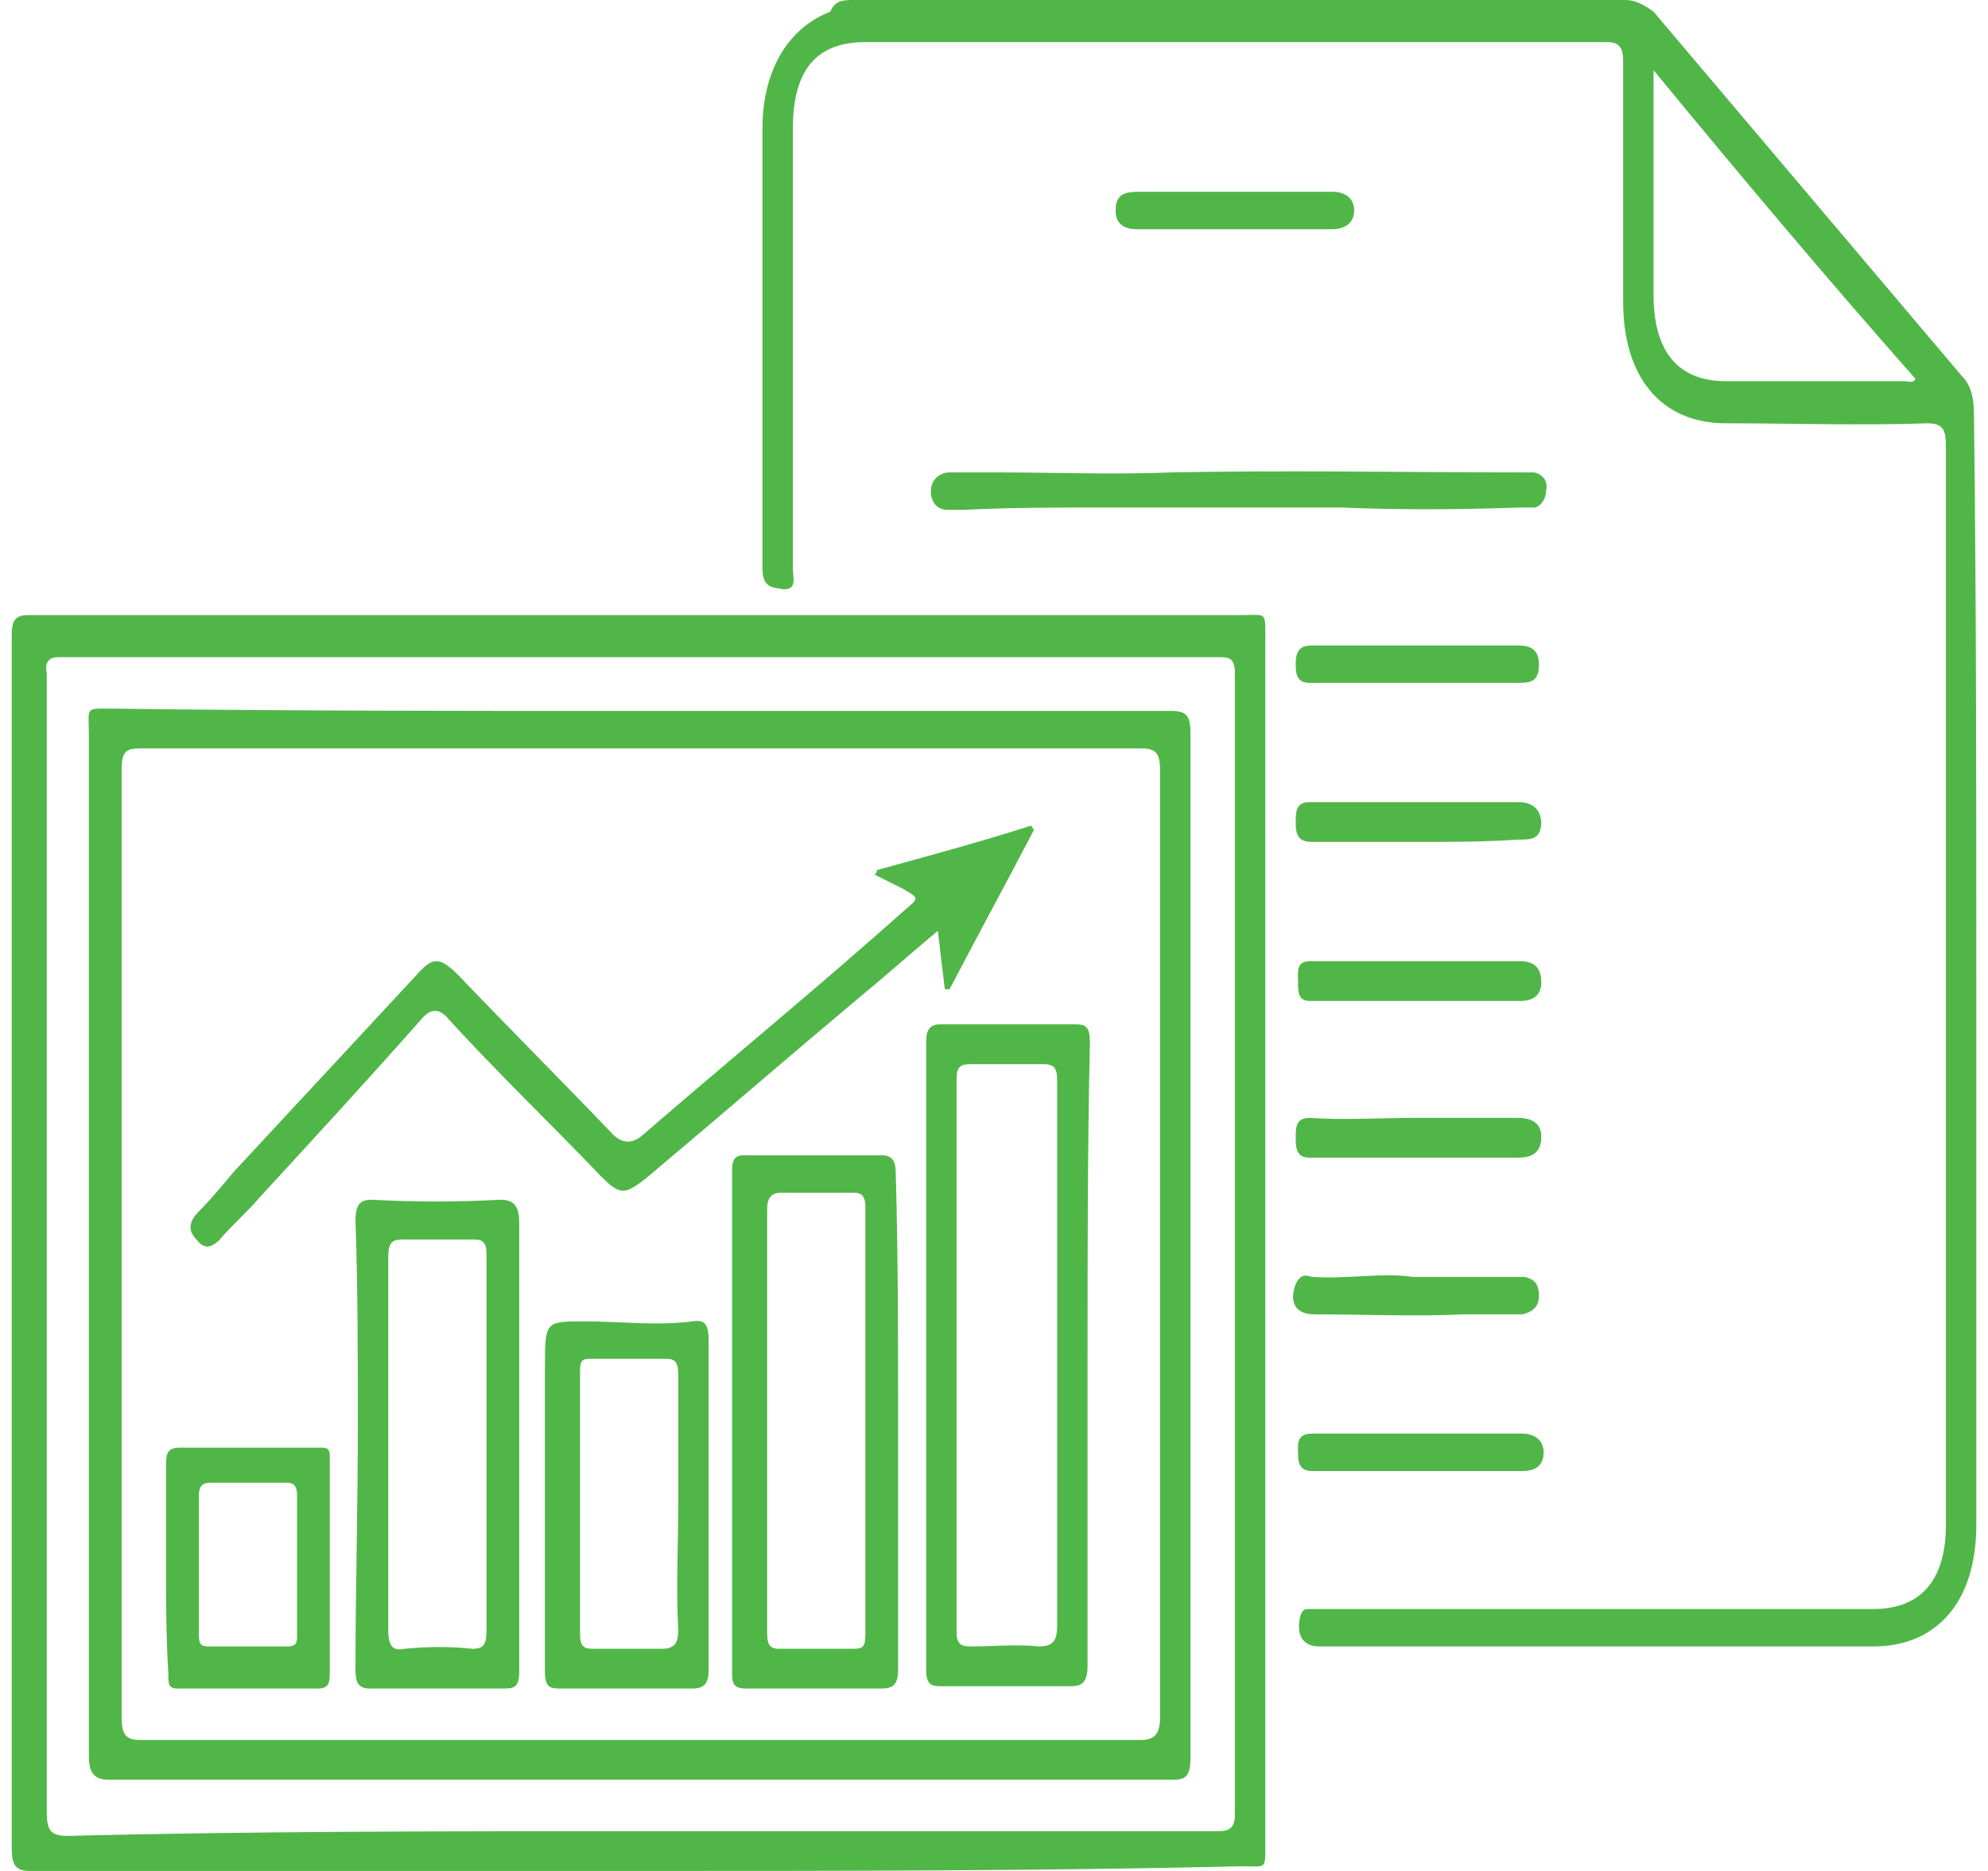 <?xml version="1.0" encoding="UTF-8"?>
<!-- Generator: Adobe Illustrator 23.0.1, SVG Export Plug-In . SVG Version: 6.00 Build 0)  -->
<svg xmlns="http://www.w3.org/2000/svg" xmlns:xlink="http://www.w3.org/1999/xlink" version="1.1" id="Layer_1" x="0px" y="0px" viewBox="0 0 85 80" style="enable-background:new 0 0 85 80;" xml:space="preserve">
<style type="text/css">
	.st0{fill:#50B648;}
</style>
<g>
	<path class="st0" d="M27.3,80c-8.6,0-17.3,0-26,0c-0.6,0-0.8-0.2-0.8-1c0-16.3,0-32.5,0-48.8c0-1,0-2,0-3c0-0.6,0.1-0.9,0.7-0.9   c2,0,4.1,0,6.1,0c15.3,0,30.6,0,45.8,0c1.1,0,1-0.2,1,1.2c0,17.1,0,34.1,0,51.1c0,1.4,0.1,1.2-1,1.2C44.5,80,35.9,80,27.3,80z    M27.4,78.3c8.3,0,16.4,0,24.7,0c0.4,0,0.7-0.1,0.7-0.7c0-16.3,0-32.5,0-48.8c0-0.6-0.2-0.7-0.6-0.7c-2.2,0-4.4,0-6.6,0   c-4.6,0-9.2,0-13.9,0c-7.8,0-15.6,0-23.5,0c-1.9,0-3.8,0-5.7,0c-0.4,0-0.6,0.2-0.5,0.7c0,0.6,0,1.3,0,2c0,15.6,0,31.1,0,46.7   c0,0.8,0.2,1,0.9,1C10.9,78.3,19.1,78.3,27.4,78.3z"></path>
	<path class="st0" d="M84.5,41.7c0,7.8,0,15.6,0,23.5c0,3.3-1.7,5.2-4.4,5.2c-7.9,0-15.8,0-23.7,0c-0.7,0-1-0.5-0.8-1.3   c0.1-0.3,0.2-0.3,0.4-0.3s0.4,0,0.6,0c7.8,0,15.6,0,23.5,0c2,0,3.1-1.2,3.1-3.6c0-13.9,0-27.7,0-41.5c0-1.5,0-3.1,0-4.6   c0-0.7-0.1-1-0.8-1c-2.8,0.1-5.8,0-8.6,0c-2.8,0-4.4-2-4.4-5.2c0-3.5,0-6.8,0-10.3c0-0.6-0.2-0.8-0.7-0.8c-10.6,0-21.2,0-31.7,0   c-2.1,0-3.1,1.2-3.1,3.7c0,6.2,0,12.4,0,18.8c0,0.4,0.2,0.9-0.4,0.9c-0.4-0.1-0.9,0-0.9-0.9c0-6.3,0-12.6,0-18.8   c0-2.5,1.1-4.3,2.9-5C35.7,0,36.1,0,36.5,0c11,0,22,0,33,0c0.4,0,0.8,0.2,1.2,0.5c4.4,5.2,8.8,10.4,13.2,15.6   c0.4,0.4,0.5,1,0.5,1.6C84.5,25.8,84.5,33.8,84.5,41.7z M70.7,3c0,3.2,0,6.4,0,9.6c0,2.5,1.1,3.7,3.1,3.7c2.5,0,5.1,0,7.6,0   c0.2,0,0.4,0.1,0.5-0.1C78.1,11.9,74.4,7.5,70.7,3z"></path>
	<path class="st0" d="M57.3,21.7c-3.4,0-6.8,0-10,0c-2,0-4.1,0-6.1,0.1c-0.3,0-0.4,0-0.7,0c-0.4,0-0.7-0.3-0.7-0.8s0.4-0.8,0.8-0.8   c0.7,0,1.3,0,2,0c2.5,0,5,0.1,7.5,0c5-0.1,10,0,14.9,0c0.2,0,0.4,0,0.6,0c0.4,0.1,0.6,0.4,0.5,0.8c0,0.4-0.3,0.7-0.5,0.7   s-0.4,0-0.6,0C62.2,21.8,59.7,21.8,57.3,21.7C57.3,21.8,57.3,21.7,57.3,21.7z"></path>
	<path class="st0" d="M60.4,54.6c1.7,0,3,0,4.4,0c0.2,0,0.4,0,0.4,0c0.4,0.1,0.6,0.3,0.6,0.8s-0.3,0.7-0.7,0.8c-0.8,0-1.6,0-2.5,0   c-2.1,0.1-4.3,0-6.4,0c-0.8,0-1.1-0.5-0.8-1.3c0.2-0.4,0.4-0.4,0.7-0.3C57.7,54.7,59.1,54.4,60.4,54.6z"></path>
	<path class="st0" d="M60.5,42.8c-1.5,0-3,0-4.5,0c-0.5,0-0.5-0.4-0.5-0.8c0-0.4-0.1-0.9,0.5-0.9c3,0,6,0,9,0c0.5,0,0.9,0.2,0.9,0.9   c0,0.6-0.4,0.8-0.9,0.8C63.5,42.8,62,42.8,60.5,42.8z"></path>
	<path class="st0" d="M60.5,36c-1.4,0-2.9,0-4.4,0c-0.5,0-0.7-0.2-0.7-0.8c0-0.5,0-0.9,0.6-0.9c2.9,0,6,0,8.9,0c0.4,0,0.9,0.1,1,0.8   c0,0.8-0.4,0.8-1,0.8C63.5,36,62,36,60.5,36L60.5,36z"></path>
	<path class="st0" d="M60.5,62.9c-1.5,0-2.9,0-4.4,0c-0.4,0-0.6-0.2-0.6-0.7c0-0.4-0.1-0.9,0.6-0.9c3,0,6,0,9,0   c0.4,0,0.9,0.2,0.9,0.8s-0.4,0.8-0.9,0.8C63.5,62.9,62,62.9,60.5,62.9L60.5,62.9z"></path>
	<path class="st0" d="M60.5,47.8c1.4,0,2.9,0,4.4,0c0.4,0,1,0.1,1,0.8s-0.4,0.9-1,0.9c-2.9,0-6,0-8.9,0c-0.5,0-0.6-0.3-0.6-0.8   s0-0.9,0.6-0.9C57.5,47.9,59,47.8,60.5,47.8L60.5,47.8z"></path>
	<path class="st0" d="M60.5,27.6c1.4,0,2.8,0,4.3,0c0.4,0,1,0,1,0.8s-0.4,0.8-1,0.8c-2.9,0-5.9,0-8.8,0c-0.5,0-0.6-0.3-0.6-0.8   c0-0.6,0.2-0.8,0.7-0.8C57.6,27.6,59.1,27.6,60.5,27.6L60.5,27.6z"></path>
	<path class="st0" d="M52.8,8.2c1.4,0,2.8,0,4.2,0c0.4,0,0.9,0.2,0.9,0.8S57.4,9.8,57,9.8c-2.8,0-5.6,0-8.4,0   c-0.5,0-0.9-0.2-0.9-0.8c0-0.7,0.4-0.8,1-0.8C50,8.2,51.4,8.2,52.8,8.2z"></path>
	<path class="st0" d="M27.3,30.4c7.6,0,15.2,0,22.8,0c0.6,0,0.8,0.2,0.8,0.9c0,14.7,0,29.2,0,43.9c0,0.7-0.2,0.9-0.7,0.9   c-15.2,0-30.4,0-45.5,0c-0.6,0-0.9-0.2-0.9-1c0-14.5,0-29,0-43.6c0-1.3-0.2-1.2,1-1.2C12.3,30.4,19.8,30.4,27.3,30.4z M27.4,32   c-7.1,0-14.3,0-21.4,0c-0.7,0-0.8,0.2-0.8,1c0,13.5,0,26.9,0,40.4c0,0.8,0.2,1,0.8,1c14.2,0,28.5,0,42.8,0c0.6,0,0.8-0.3,0.8-1   c0-13.5,0-27,0-40.5c0-0.7-0.2-0.9-0.8-0.9C41.6,32,34.5,32,27.4,32z"></path>
	<path class="st0" d="M46.5,58c0,4.4,0,8.8,0,13.2c0,0.7-0.2,0.9-0.7,0.9c-1.9,0-3.7,0-5.6,0c-0.4,0-0.6-0.1-0.6-0.7   c0-9,0-18,0-26.9c0-0.5,0.2-0.7,0.6-0.7c2,0,3.8,0,5.8,0c0.5,0,0.6,0.2,0.6,0.8C46.5,49.1,46.5,53.6,46.5,58z M45.2,58   c0-3.9,0-7.8,0-11.8c0-0.5-0.1-0.7-0.6-0.7c-1.1,0-2,0-3.1,0c-0.4,0-0.6,0.1-0.6,0.6c0,7.9,0,15.8,0,23.7c0,0.5,0.2,0.6,0.6,0.6   c1,0,2-0.1,2.9,0c0.6,0,0.8-0.2,0.8-0.9C45.2,65.8,45.2,61.9,45.2,58z"></path>
	<path class="st0" d="M37.5,37.2c2.2-0.6,4.4-1.2,6.6-1.9c0,0.1,0.1,0.1,0.1,0.2c-1.2,2.3-2.4,4.5-3.6,6.8c-0.1,0-0.1,0-0.2,0   c-0.1-0.8-0.2-1.6-0.3-2.5c-1.2,1-2.2,1.9-3.3,2.8c-3.1,2.6-6.1,5.2-9.2,7.8c-0.9,0.7-1.1,0.7-1.9-0.1c-2.1-2.2-4.4-4.4-6.5-6.7   c-0.4-0.5-0.8-0.5-1.2,0c-2.3,2.6-4.6,5.1-6.9,7.6c-0.5,0.6-1.2,1.2-1.7,1.8c-0.4,0.4-0.7,0.4-1,0c-0.4-0.4-0.3-0.8,0.1-1.2   c0.5-0.5,1-1.1,1.5-1.7c2.6-2.8,5.2-5.6,7.8-8.4c0.7-0.8,1-0.8,1.8,0c2.2,2.3,4.4,4.5,6.6,6.8c0.4,0.4,0.8,0.4,1.2,0.1   c3.7-3.2,7.6-6.4,11.3-9.7c0.6-0.5,0.6-0.5-0.1-0.9c-0.4-0.2-0.8-0.4-1.2-0.6C37.5,37.3,37.5,37.2,37.5,37.2z"></path>
	<path class="st0" d="M38.4,60.8c0,3.6,0,7,0,10.6c0,0.6-0.2,0.8-0.7,0.8c-2,0-3.8,0-5.8,0c-0.4,0-0.6-0.1-0.6-0.6   c0-7.2,0-14.3,0-21.5c0-0.5,0.1-0.7,0.5-0.7c2,0,3.9,0,5.9,0c0.5,0,0.6,0.3,0.6,0.8C38.4,53.7,38.4,57.2,38.4,60.8z M32.8,60.7   c0,3,0,6,0,9.1c0,0.5,0.1,0.7,0.5,0.7c1.1,0,2.1,0,3.2,0c0.4,0,0.5-0.1,0.5-0.6c0-6.1,0-12.2,0-18.3c0-0.5-0.2-0.6-0.5-0.6   c-1.1,0-2,0-3.1,0c-0.4,0-0.6,0.2-0.6,0.7C32.8,54.8,32.8,57.8,32.8,60.7z"></path>
	<path class="st0" d="M22.2,61.8c0,3.2,0,6.5,0,9.7c0,0.6-0.2,0.7-0.6,0.7c-2,0-3.8,0-5.8,0c-0.5,0-0.6-0.3-0.6-0.8   c0-3.5,0.1-6.9,0.1-10.5c0-2.9,0-5.8-0.1-8.7c0-0.7,0.2-0.9,0.7-0.9c1.9,0.1,3.6,0.1,5.5,0c0.6,0,0.8,0.3,0.8,1   C22.2,55.5,22.2,58.6,22.2,61.8z M20.8,61.8c0-2.8,0-5.4,0-8.2c0-0.5-0.2-0.6-0.5-0.6c-1.1,0-2,0-3.1,0c-0.5,0-0.6,0.2-0.6,0.8   c0,1.8,0,3.6,0,5.3c0,3.6,0,7.1,0,10.6c0,0.7,0.2,0.9,0.7,0.8c1-0.1,2-0.1,2.9,0c0.5,0,0.6-0.2,0.6-0.8   C20.8,67,20.8,64.4,20.8,61.8z"></path>
	<path class="st0" d="M30.3,64.4c0,2.3,0,4.6,0,7c0,0.6-0.2,0.8-0.7,0.8c-1.9,0-3.8,0-5.7,0c-0.4,0-0.6-0.1-0.6-0.7   c0-4.4,0-8.6,0-13c0-2,0-2,1.7-2c1.5,0,3.1,0.2,4.6,0c0.6-0.1,0.7,0.2,0.7,0.9C30.3,59.7,30.3,62,30.3,64.4z M29,64.3   c0-1.9,0-3.6,0-5.5c0-0.5-0.1-0.7-0.5-0.7c-1.1,0-2.2,0-3.3,0c-0.3,0-0.4,0.1-0.4,0.5c0,3.7,0,7.6,0,11.3c0,0.5,0.2,0.6,0.5,0.6   c1,0,2,0,3,0c0.5,0,0.7-0.2,0.7-0.8C28.9,67.9,29,66.1,29,64.3z"></path>
	<path class="st0" d="M7.1,67c0-1.5,0-2.9,0-4.4c0-0.5,0.1-0.7,0.6-0.7c2,0,4,0,6,0c0.4,0,0.4,0.1,0.4,0.5c0,3.1,0,6.1,0,9.2   c0,0.4-0.1,0.6-0.5,0.6c-2,0-4,0-6,0c-0.4,0-0.4-0.2-0.4-0.6C7.1,70,7.1,68.5,7.1,67z M8.5,66.9c0,1,0,2,0,3c0,0.4,0.1,0.5,0.4,0.5   c1.2,0,2.2,0,3.4,0c0.4,0,0.4-0.2,0.4-0.5c0-2,0-4,0-6c0-0.4-0.2-0.5-0.4-0.5c-1.1,0-2.2,0-3.3,0c-0.4,0-0.5,0.2-0.5,0.6   C8.5,65.1,8.5,66,8.5,66.9z"></path>
</g>
</svg>
